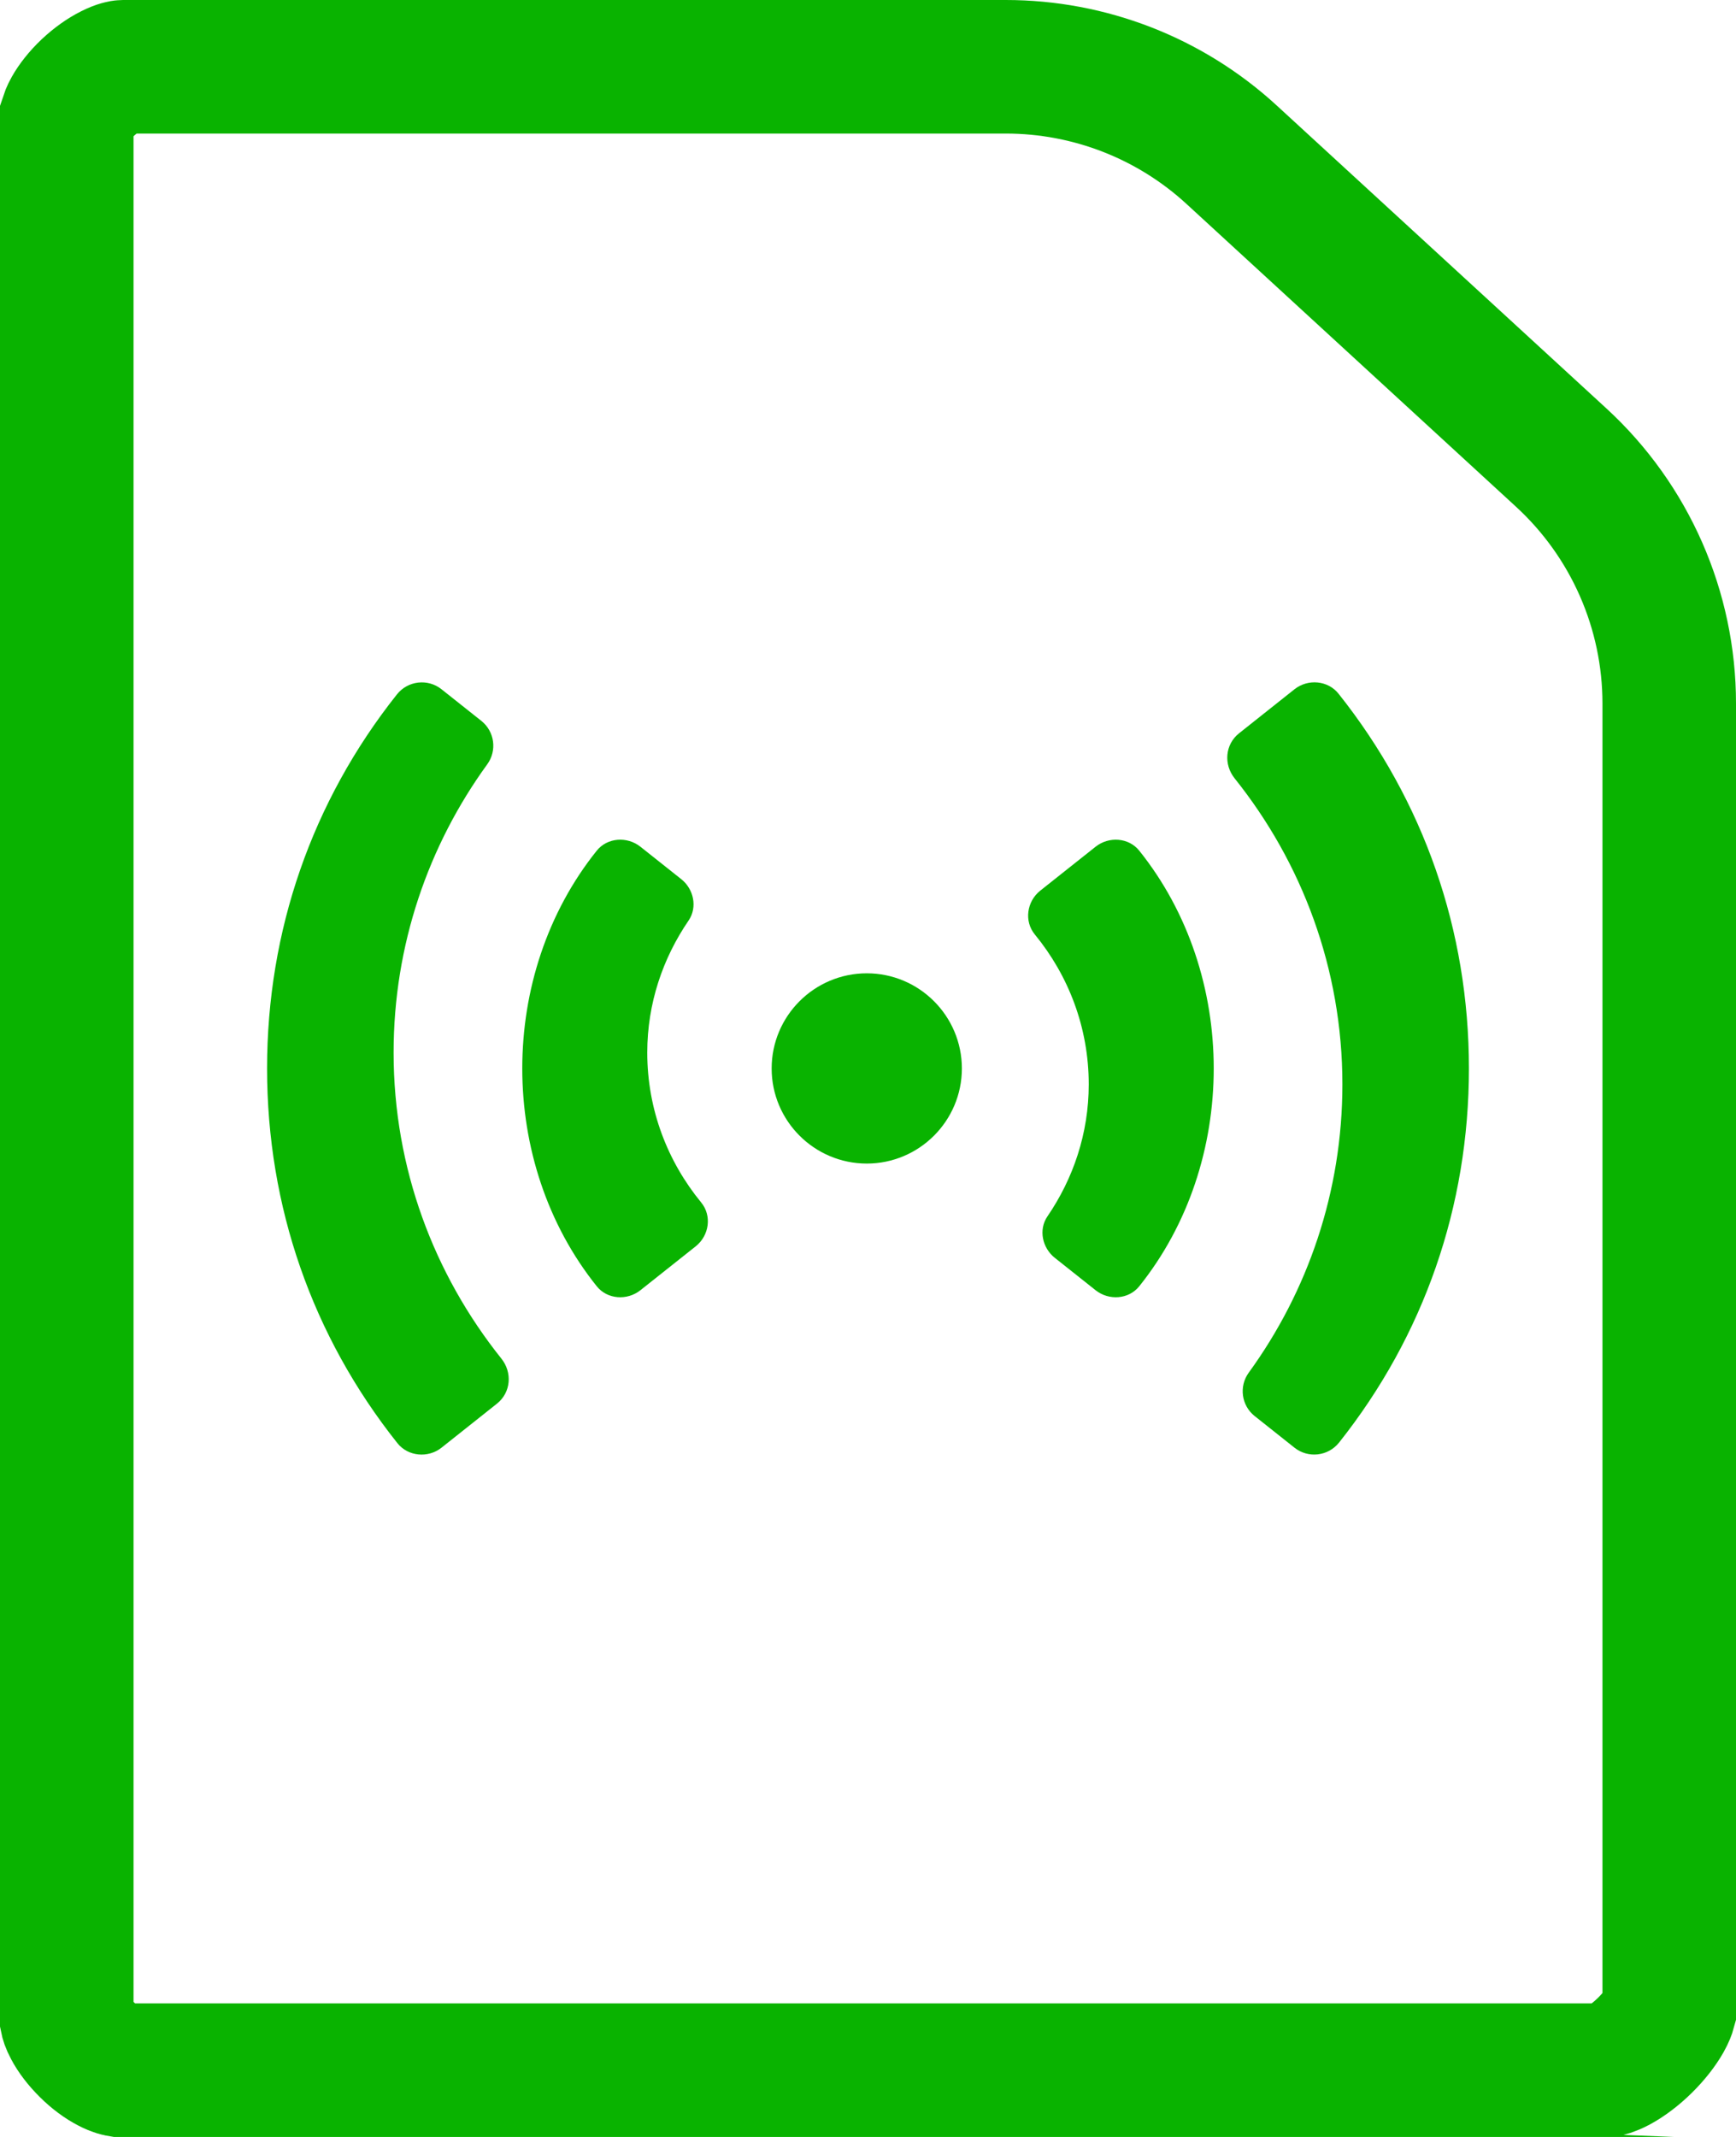 <svg width="26" height="32" viewBox="0 0 26 32" fill="none" xmlns="http://www.w3.org/2000/svg">
<path d="M14.406 16C14.406 15.214 13.767 14.575 12.982 14.575C12.196 14.575 11.557 15.214 11.557 16C11.557 16.785 12.196 17.424 12.982 17.424C13.767 17.424 14.406 16.785 14.406 16Z" fill="#09B300"/>
<path d="M22 16C22 13.934 21.325 11.994 20.048 10.389C19.889 10.188 19.589 10.162 19.388 10.321L18.557 10.981C18.347 11.148 18.324 11.448 18.492 11.657C19.498 12.915 20.105 14.505 20.105 16.238C20.105 17.849 19.584 19.341 18.703 20.554C18.553 20.76 18.592 21.047 18.791 21.205L19.388 21.679C19.592 21.841 19.891 21.808 20.055 21.602C21.328 19.999 22 18.062 22 16Z" fill="#09B300"/>
<path d="M17.062 12.738C16.904 12.541 16.607 12.522 16.409 12.679L15.58 13.337C15.378 13.498 15.335 13.795 15.499 13.994C16.001 14.606 16.306 15.385 16.306 16.238C16.306 16.974 16.073 17.651 15.686 18.217C15.552 18.415 15.61 18.686 15.797 18.835L16.409 19.321C16.607 19.478 16.904 19.459 17.062 19.262C18.55 17.407 18.55 14.593 17.062 12.738Z" fill="#09B300"/>
<path d="M4 16C4 18.066 4.675 20.006 5.952 21.611C6.111 21.811 6.411 21.838 6.612 21.679L7.443 21.019C7.653 20.852 7.676 20.552 7.508 20.343C6.502 19.085 5.895 17.495 5.895 15.762C5.895 14.151 6.416 12.659 7.297 11.446C7.447 11.24 7.408 10.953 7.209 10.795L6.612 10.321C6.408 10.159 6.109 10.192 5.945 10.398C4.672 12.001 4 13.938 4 16Z" fill="#09B300"/>
<path d="M8.938 19.262C9.096 19.459 9.393 19.478 9.591 19.321L10.42 18.663C10.622 18.502 10.665 18.205 10.501 18.006C9.999 17.394 9.694 16.615 9.694 15.762C9.694 15.026 9.927 14.349 10.314 13.783C10.448 13.585 10.39 13.313 10.203 13.165L9.591 12.679C9.393 12.522 9.096 12.541 8.938 12.738C7.45 14.593 7.45 17.407 8.938 19.262Z" fill="#09B300"/>
<path d="M1.841 1H15.064C16.317 1 17.525 1.47 18.447 2.318L23.383 6.853C24.413 7.8 25 9.136 25 10.535V30.112C24.997 30.123 24.984 30.166 24.941 30.243C24.875 30.359 24.77 30.496 24.636 30.628C24.501 30.761 24.36 30.865 24.237 30.932C24.124 30.992 24.069 30.999 24.069 31C24.069 31 24.069 31 24.069 31H1.791C1.791 31 1.791 31 1.79 31C1.784 30.999 1.731 30.993 1.634 30.942C1.53 30.889 1.411 30.803 1.3 30.692C1.188 30.581 1.102 30.466 1.05 30.367C1.009 30.291 1.001 30.251 1 30.246V1.748C1.003 1.739 1.013 1.703 1.048 1.641C1.102 1.545 1.191 1.429 1.309 1.317C1.427 1.206 1.552 1.118 1.665 1.062C1.778 1.005 1.838 1 1.841 1C1.841 1 1.841 1 1.841 1Z" stroke="#09B300" stroke-width="2"/>
</svg>
